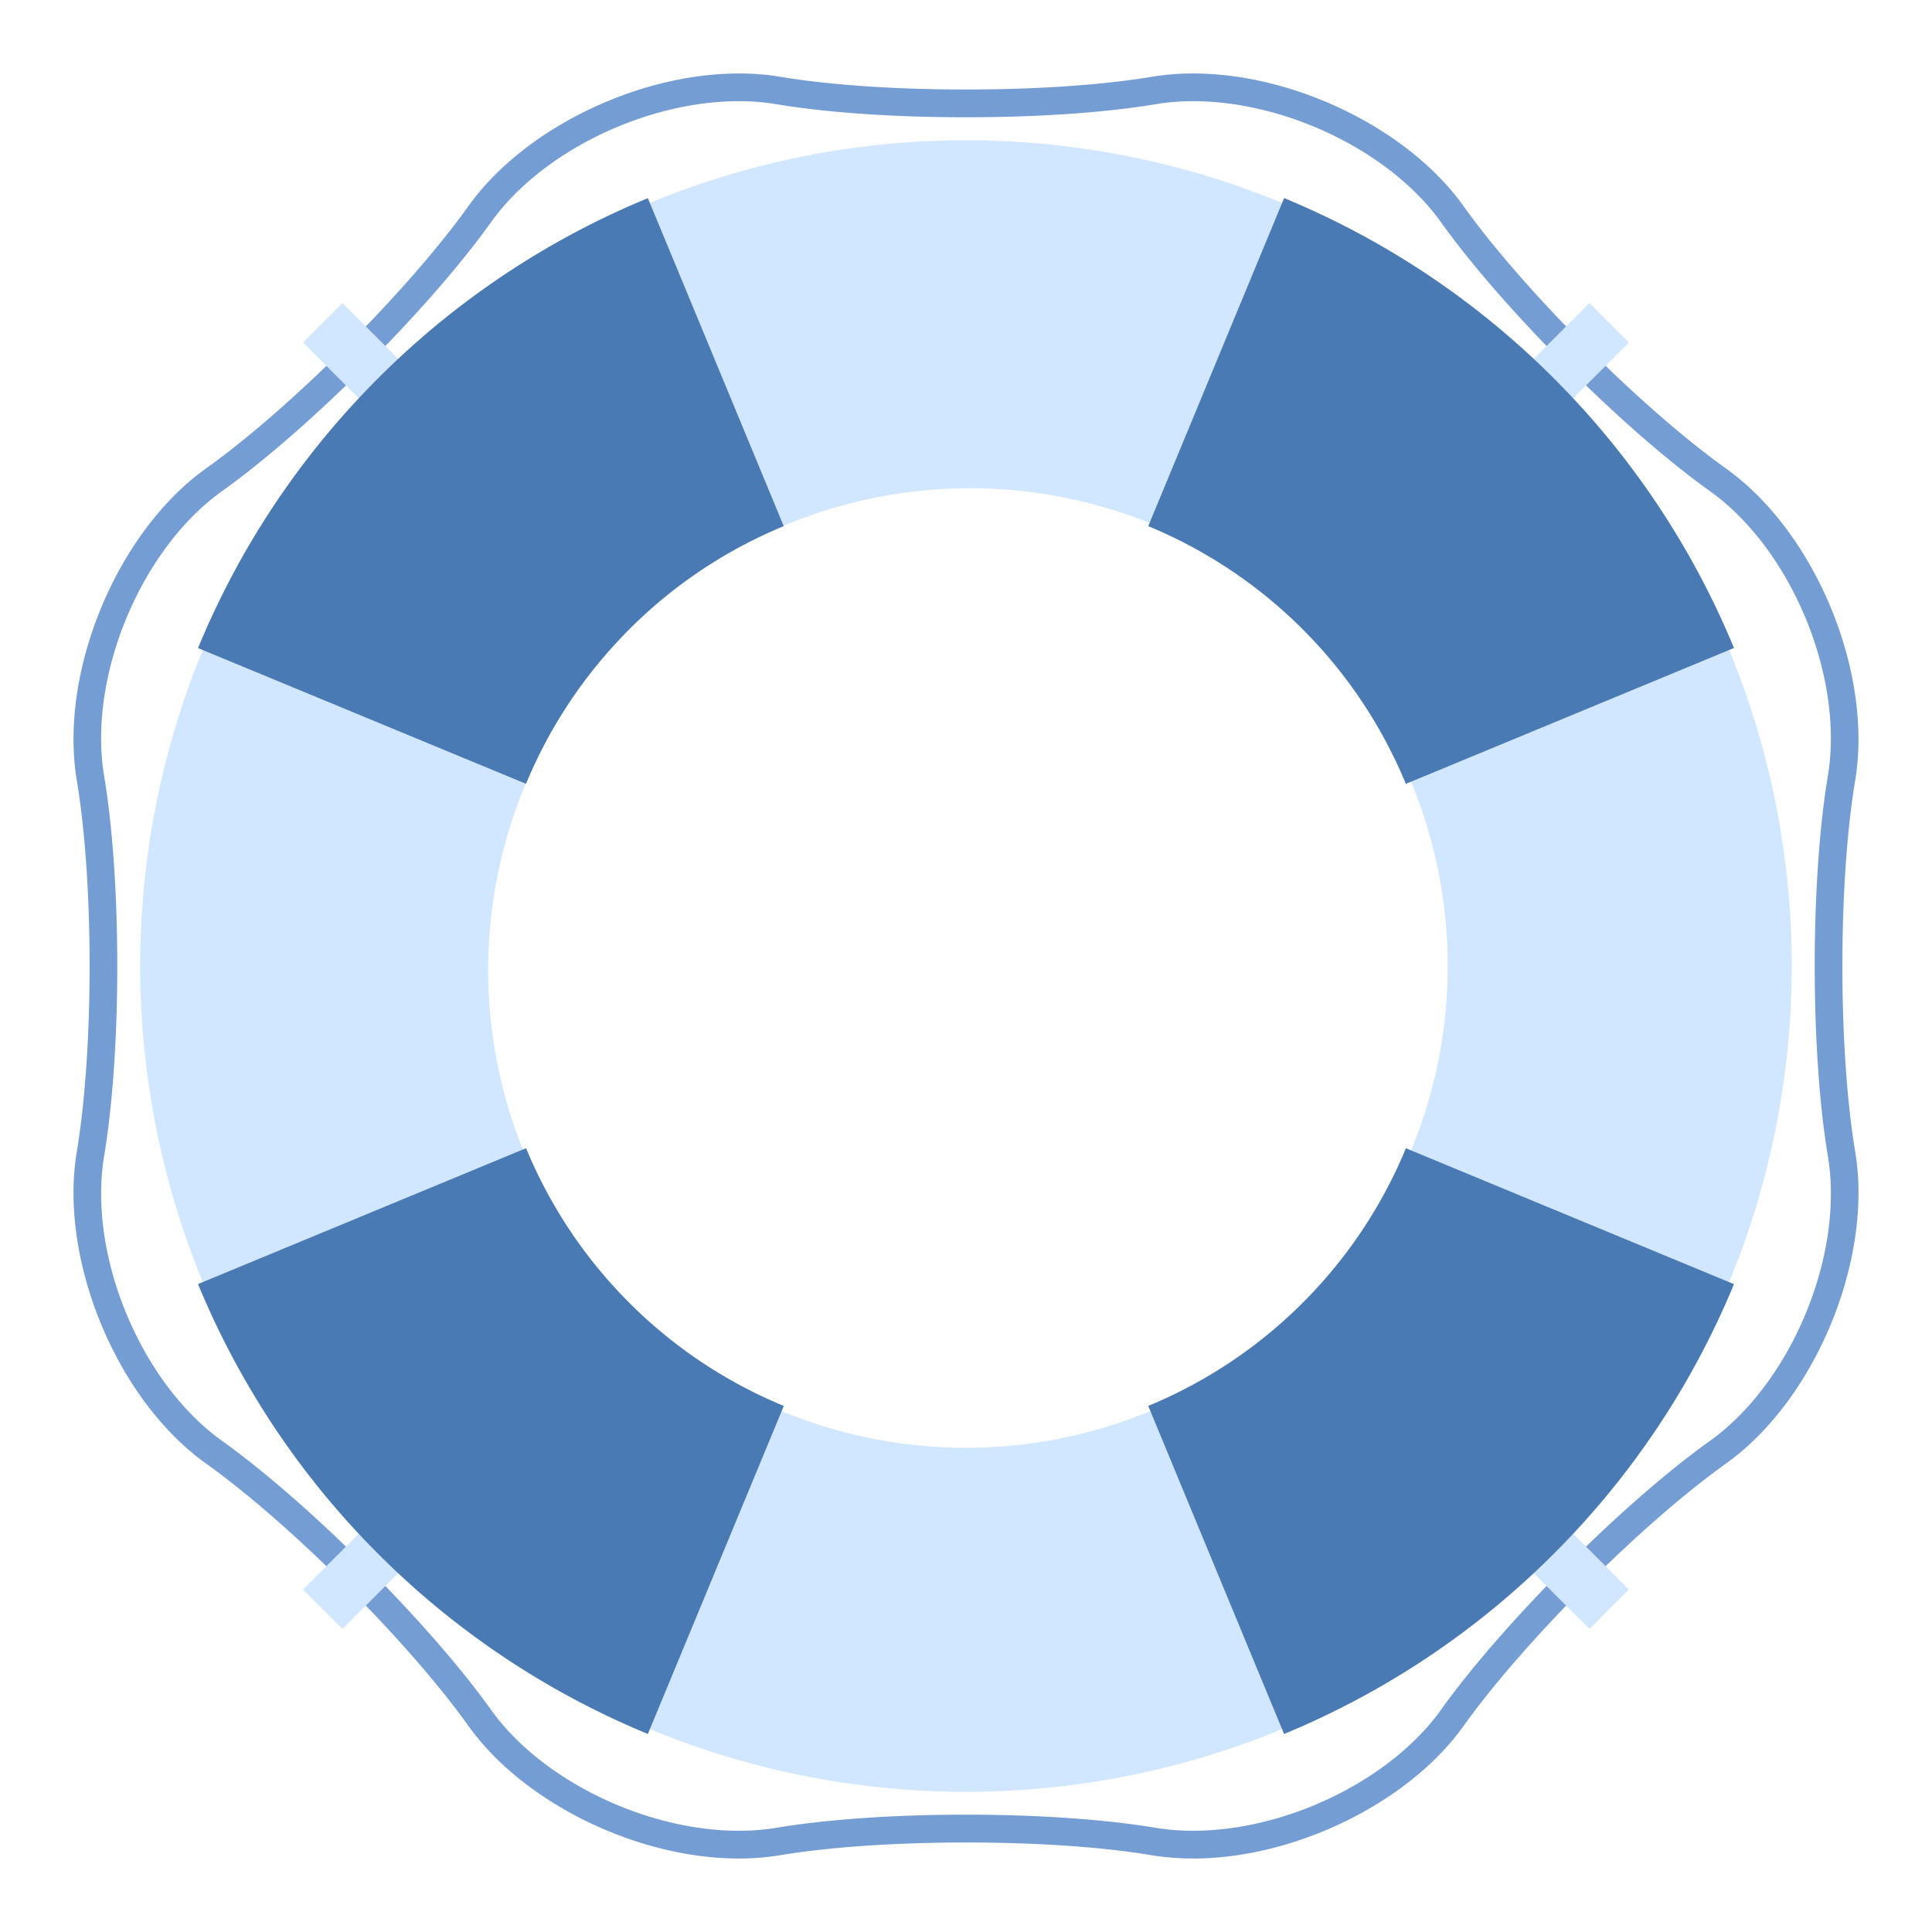 <svg xmlns="http://www.w3.org/2000/svg" width="30" height="30" viewBox="0 0 30 30"><g fill="none" fill-rule="evenodd"><path fill="#749DD4" d="M15.001 28.178c1.116 0 2.164.073 2.95.205.182.03.376.045.575.045 1.454 0 3.072-.79 3.849-1.878.96-1.343 2.833-3.216 4.175-4.175 1.267-.905 2.09-2.889 1.833-4.424-.272-1.626-.272-4.274 0-5.903.256-1.535-.566-3.52-1.833-4.423-1.343-.96-3.215-2.832-4.175-4.175-.777-1.088-2.396-1.879-3.85-1.879-.199 0-.392.016-.573.046-.788.132-1.837.204-2.953.204-1.117 0-2.164-.072-2.95-.204a3.512 3.512 0 00-.575-.046c-1.454 0-3.072.79-3.849 1.879-.96 1.344-2.833 3.216-4.175 4.175-1.267.904-2.09 2.889-1.833 4.424.272 1.625.272 4.274 0 5.902-.256 1.535.566 3.52 1.833 4.424 1.342.96 3.215 2.832 4.175 4.175.777 1.088 2.395 1.878 3.848 1.878.2 0 .394-.015.575-.045.788-.132 1.836-.205 2.953-.205m3.525.68a3.94 3.94 0 01-.645-.05c-.764-.129-1.786-.198-2.88-.198-1.094 0-2.117.07-2.882.197a3.937 3.937 0 01-.646.052c-1.58 0-3.348-.866-4.199-2.059-.936-1.31-2.764-3.138-4.074-4.074-1.388-.99-2.288-3.164-2.007-4.845.265-1.59.265-4.174 0-5.762-.281-1.68.619-3.854 2.006-4.845C4.51 6.34 6.337 4.511 7.274 3.2c.851-1.193 2.618-2.059 4.2-2.059.223 0 .44.017.645.052.763.127 1.786.197 2.88.197 1.094 0 2.117-.07 2.882-.197.205-.035.422-.052.645-.052 1.582 0 3.349.866 4.2 2.06.936 1.31 2.765 3.137 4.074 4.073 1.388.99 2.288 3.164 2.007 4.845-.265 1.59-.265 4.174 0 5.762.281 1.68-.619 3.854-2.006 4.845-1.31.935-3.139 2.764-4.075 4.075-.851 1.192-2.618 2.058-4.2 2.058"/><path fill="#D1E6FF" d="M23.763 5.625l.612.612.919-.918-.613-.613zm-18.139.612l.613-.612-.919-.918-.612.612zm.613 18.138l-.612-.612-.92.919.613.612zm18.138-.612l-.613.612.919.919.612-.613zM9.71 20.29A7.481 7.481 0 0120.289 9.711 7.48 7.48 0 019.71 20.29M24.067 5.933C19.059.926 10.94.926 5.933 5.933c-5.008 5.008-5.008 13.126 0 18.134 5.008 5.008 13.126 5.008 18.134 0 5.007-5.008 5.007-13.126 0-18.134"/><path fill="#4A7AB4" d="M9.771 9.771A7.357 7.357 0 0112.17 8.17l-2.11-5.093a12.83 12.83 0 00-4.188 2.796 12.835 12.835 0 00-2.797 4.19l5.093 2.108c.36-.872.895-1.69 1.603-2.399M19.94 3.075L17.83 8.17a7.377 7.377 0 014 4.002l5.095-2.11a12.836 12.836 0 00-2.798-4.188 12.847 12.847 0 00-4.187-2.798m-.001 23.849a12.855 12.855 0 004.188-2.798 12.84 12.84 0 002.798-4.187l-5.094-2.11a7.38 7.38 0 01-4.001 4.001l2.109 5.094zm-9.879 0l2.111-5.094a7.34 7.34 0 01-2.4-1.602 7.356 7.356 0 01-1.602-2.4l-5.094 2.11a12.837 12.837 0 002.797 4.189 12.845 12.845 0 004.188 2.797"/></g></svg>